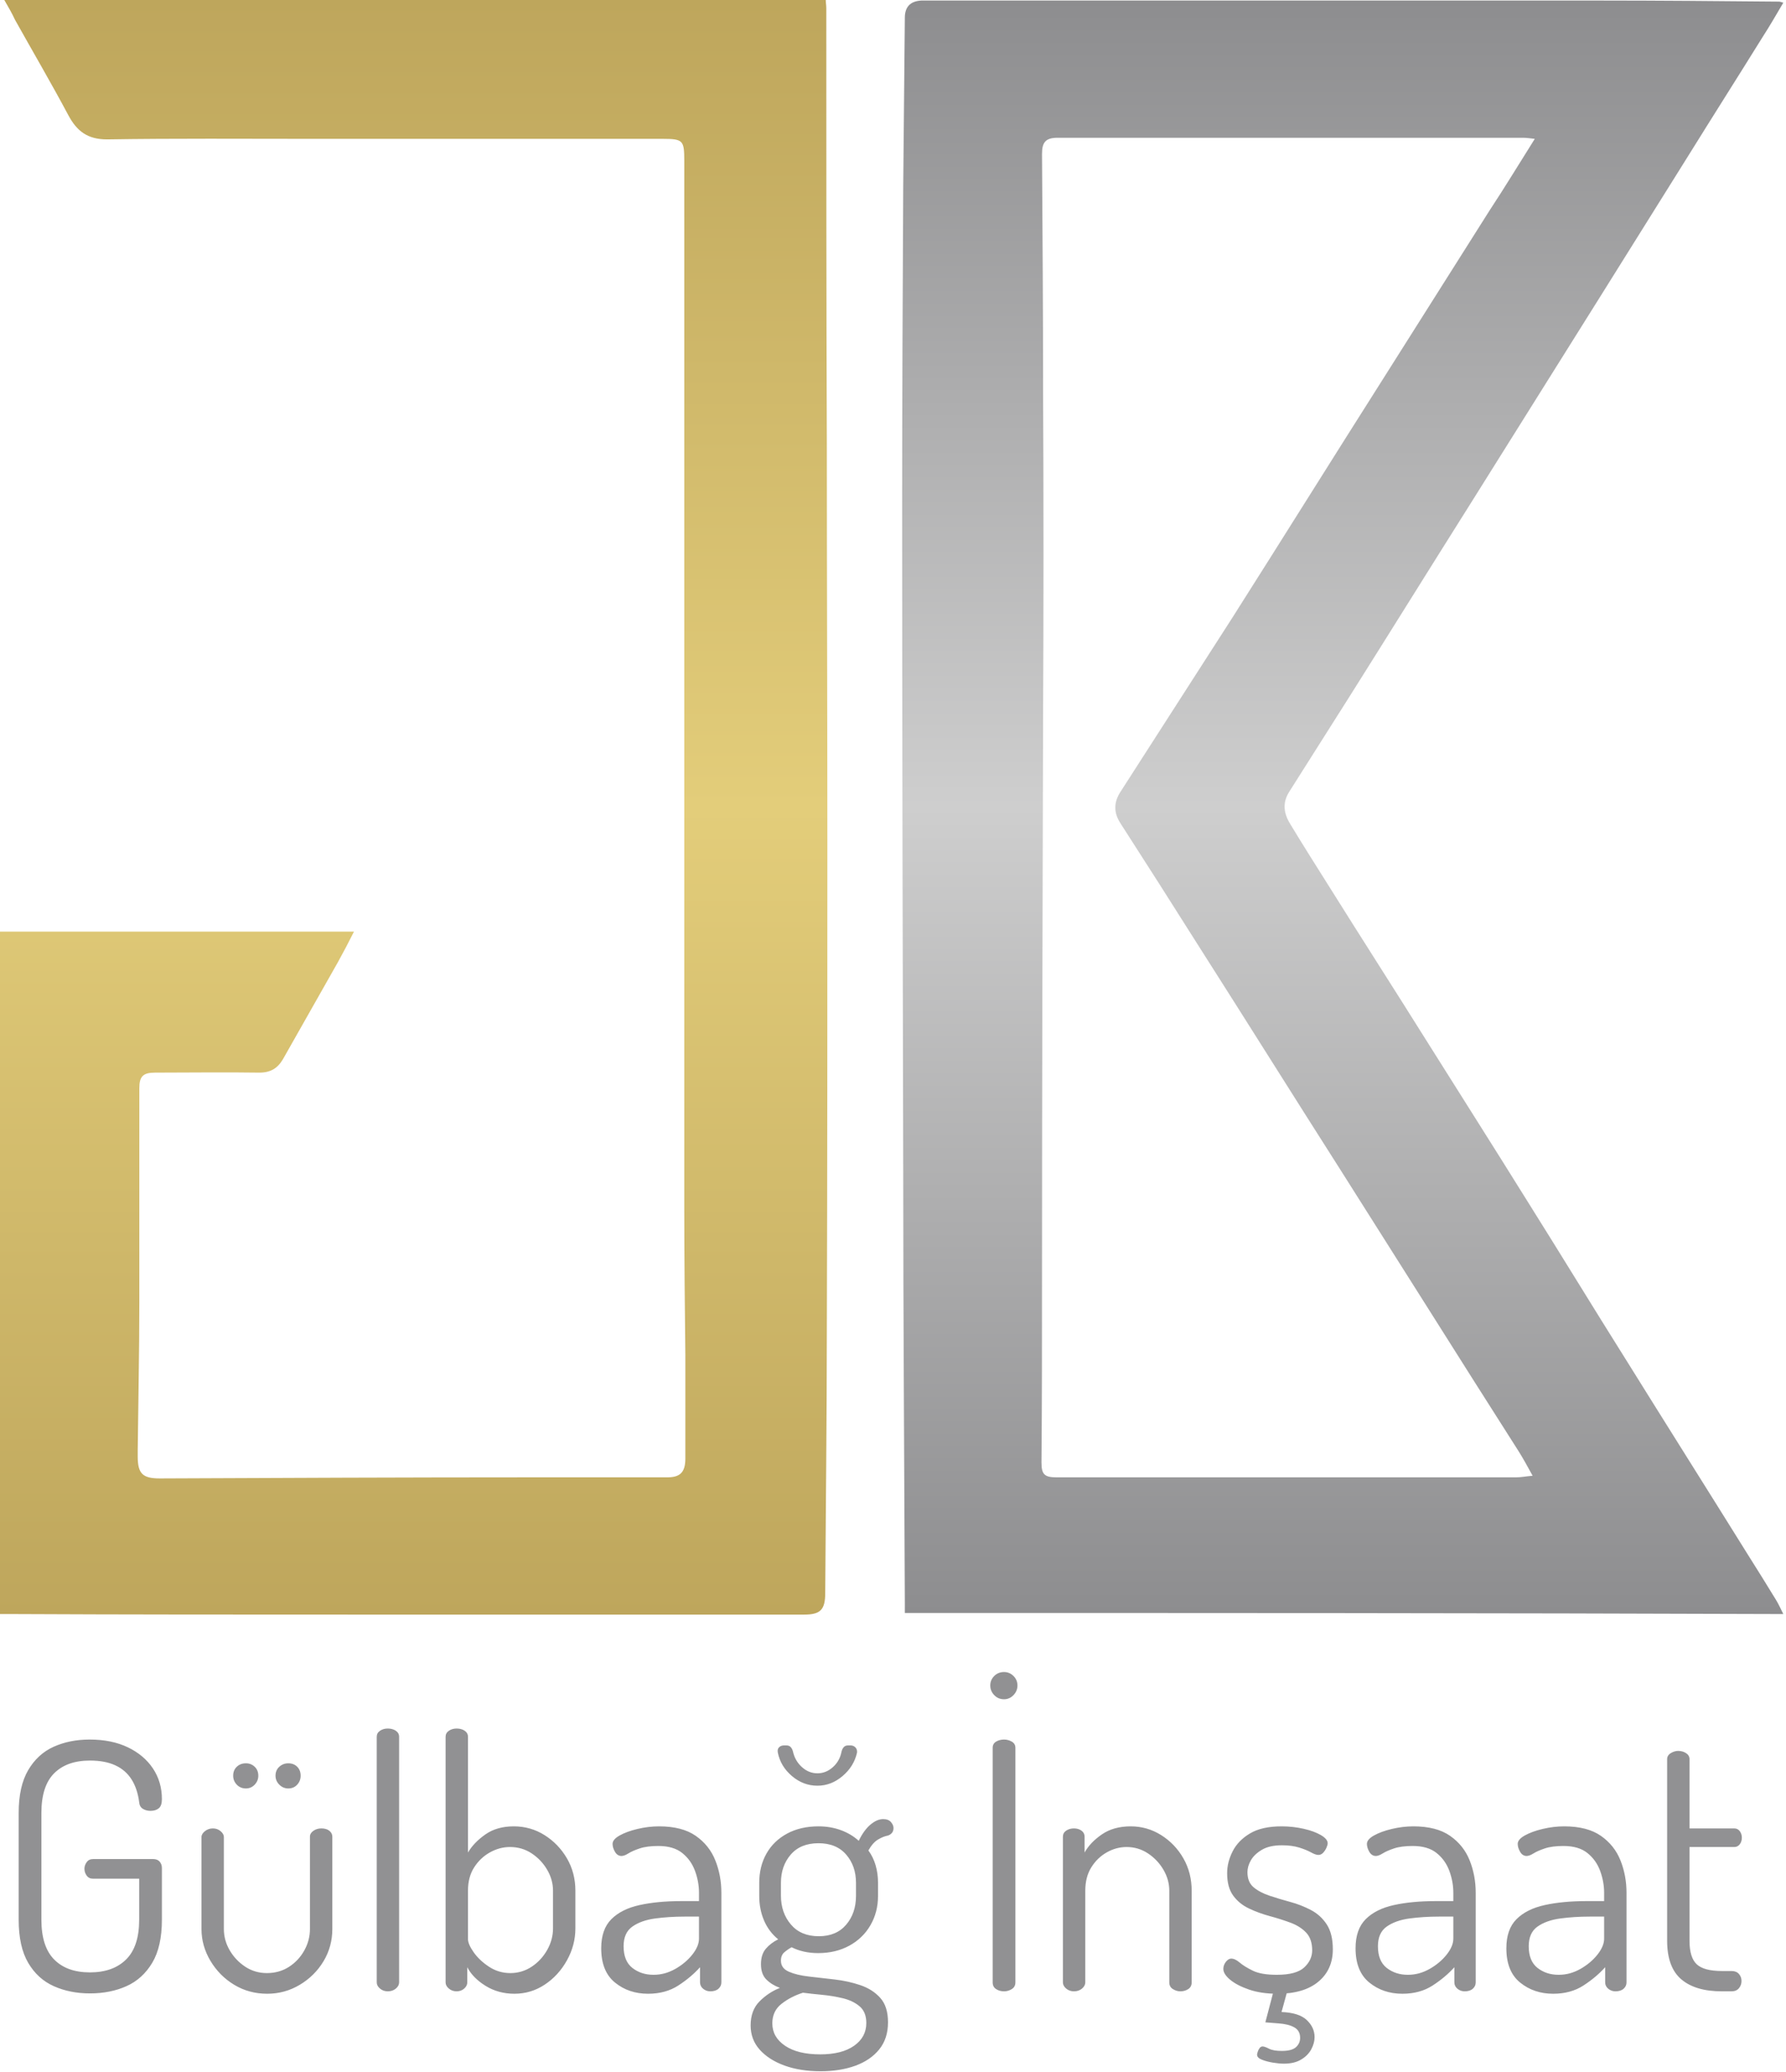 <svg width="332" height="385" xmlns="http://www.w3.org/2000/svg"><defs><linearGradient x1="50.009%" y1="99.92%" x2="50.009%" y2="-.033%" id="a"><stop stop-color="#8D8D8F" offset="0%"/><stop stop-color="#CECECE" offset="50%"/><stop stop-color="#8D8D8F" offset="100%"/></linearGradient><linearGradient x1="50.001%" y1="100%" x2="50.001%" y2=".013%" id="b"><stop stop-color="#BEA65C" offset="0%"/><stop stop-color="#E3CD7A" offset="50%"/><stop stop-color="#BEA65C" offset="100%"/></linearGradient></defs><g fill-rule="nonzero" fill="none"><path d="M168.2 299.7v-2c-.1-26.5-.3-53-.3-79.6-.1-41.3-.2-82.7-.2-124 0-19.9.1-39.8.2-59.7.1-10.4.2-20.7.3-31.1 0-2 1-3.1 3.1-3.2h126c11.1 0 22.3.1 33.4.2.2 0 .4.1.8.2-1.3 2.2-2.5 4.3-3.8 6.3-4.6 7.4-9.3 14.8-13.9 22.2-5.4 8.6-10.8 17.3-16.2 25.9-8.1 12.9-16.1 25.7-24.2 38.6-7.5 11.9-14.9 23.8-22.4 35.7l-11.4 18c-1.3 2.1-.9 4.1.3 6 2.3 3.8 4.7 7.6 7.1 11.4 6.2 9.9 12.5 19.7 18.7 29.6 6.1 9.7 12.2 19.3 18.3 29.1 6.1 9.7 12 19.4 18.1 29.1 7.6 12.2 15.3 24.4 22.9 36.6 1.7 2.7 3.4 5.4 5.1 8.2.5.8.9 1.7 1.4 2.7-54.5-.2-108.8-.2-163.3-.2ZM285.3 25.8c-.9-.1-1.5-.2-2.2-.2h-86.5c-2.2 0-2.9.8-2.9 3 .1 14.7.2 29.4.2 44.2.1 20.1.1 40.1 0 60.2-.1 34.9-.2 69.9-.2 104.8 0 11.3 0 22.6-.1 33.9 0 2.2.5 2.8 2.8 2.8h85.4c1 0 1.9-.2 3.1-.3-1-1.8-1.8-3.3-2.7-4.7-5.6-8.8-11.2-17.6-16.8-26.5-5.4-8.5-10.8-17.1-16.2-25.6-8.8-13.8-17.5-27.7-26.3-41.5-4.8-7.6-9.7-15.3-14.6-22.9-1.3-2-1.3-3.9 0-5.9 6.9-10.7 13.8-21.5 20.7-32.2 9.4-14.8 18.7-29.7 28.1-44.5 6.6-10.4 13.2-20.9 19.8-31.3 2.9-4.4 5.5-8.7 8.4-13.3Z" fill="url(#a)"/><path d="M0 299.9V173.1h65.8c-1 2-2 3.9-3 5.7l-10.2 18c-1 1.7-2.3 2.5-4.4 2.5-6.5-.1-12.9 0-19.4 0-2.2 0-2.9.7-2.9 2.9v39.9c0 9.1-.2 18.3-.3 27.4v1.1c0 3.2.9 4.1 4.1 4.1 22.9-.1 45.9-.2 68.8-.2H124c2.4 0 3.4-.9 3.4-3.5v-19.2c-.1-9-.2-18.1-.2-27.1V29.9c0-3.8-.2-4.1-4-4.1H57.8c-12.6 0-25.2-.1-37.9.1-3.6 0-5.6-1.5-7.2-4.5-3.2-6-6.6-11.8-9.9-17.7C2.2 2.4 1.6 1.4.8 0h152.7c0 .5.1 1 .1 1.5 0 26.9 0 53.9.1 80.8 0 24.8.1 49.7.1 74.5 0 30.2 0 60.3-.1 90.5 0 16.2-.2 32.4-.3 48.7 0 3.1-.9 4-3.9 4H65.2c-20.8 0-41.6 0-62.5-.1H0Z" fill="url(#b)"/><path d="M16.72 370.384c-2.475 0-4.715-.448-6.72-1.344s-3.595-2.347-4.768-4.352c-1.173-2.005-1.76-4.672-1.76-8v-19.84c0-3.285.587-5.931 1.76-7.936s2.752-3.456 4.736-4.352c1.984-.896 4.213-1.344 6.688-1.344 2.731 0 5.099.48 7.104 1.44s3.563 2.272 4.672 3.936c1.109 1.664 1.664 3.563 1.664 5.696 0 .811-.192 1.376-.576 1.696-.384.32-.896.48-1.536.48-.555 0-1.035-.128-1.44-.384-.405-.256-.629-.661-.672-1.216-.213-1.664-.683-3.072-1.408-4.224-.725-1.152-1.728-2.027-3.008-2.624-1.28-.597-2.859-.896-4.736-.896-2.859 0-5.077.789-6.656 2.368-1.579 1.579-2.368 4.032-2.368 7.36v19.84c0 3.328.789 5.792 2.368 7.392 1.579 1.6 3.797 2.4 6.656 2.4s5.099-.8 6.72-2.4c1.621-1.6 2.432-4.064 2.432-7.392v-7.616h-8.576c-.512 0-.907-.192-1.184-.576-.277-.384-.416-.811-.416-1.28 0-.427.139-.832.416-1.216.277-.384.672-.576 1.184-.576h11.2c.512 0 .907.16 1.184.48.277.32.416.715.416 1.184v9.6c0 3.328-.597 5.995-1.792 8s-2.795 3.456-4.8 4.352c-2.005.896-4.267 1.344-6.784 1.344Zm32.96.064c-2.261 0-4.309-.555-6.144-1.664-1.835-1.109-3.307-2.592-4.416-4.448-1.109-1.856-1.664-3.829-1.664-5.92v-17.088c0-.384.213-.747.64-1.088.427-.341.917-.512 1.472-.512s1.035.171 1.44.512.608.704.608 1.088v17.088c0 1.408.363 2.731 1.088 3.968.725 1.237 1.685 2.251 2.88 3.04 1.195.789 2.539 1.184 4.032 1.184 1.536 0 2.901-.384 4.096-1.152 1.195-.768 2.144-1.781 2.848-3.04.704-1.259 1.056-2.592 1.056-4v-17.152c0-.427.213-.789.64-1.088.427-.299.917-.448 1.472-.448.64 0 1.141.149 1.504.448.363.299.544.661.544 1.088v17.152c0 2.176-.544 4.171-1.632 5.984-1.088 1.813-2.56 3.275-4.416 4.384-1.856 1.109-3.872 1.664-6.048 1.664Zm3.904-38.144c-.64 0-1.195-.235-1.664-.704s-.704-1.024-.704-1.664c0-.683.235-1.237.704-1.664.469-.427 1.024-.64 1.664-.64.683 0 1.237.213 1.664.64.427.427.64.981.64 1.664 0 .64-.213 1.195-.64 1.664s-.981.704-1.664.704Zm-7.872 0c-.683 0-1.248-.235-1.696-.704-.448-.469-.672-1.024-.672-1.664 0-.683.224-1.237.672-1.664.448-.427 1.013-.64 1.696-.64.64 0 1.184.213 1.632.64.448.427.672.981.672 1.664 0 .64-.224 1.195-.672 1.664s-.992.704-1.632.704ZM72.08 370c-.555 0-1.035-.171-1.44-.512s-.608-.725-.608-1.152v-45.632c0-.469.203-.843.608-1.12.405-.277.885-.416 1.44-.416.597 0 1.099.139 1.504.416s.608.651.608 1.12v45.632c0 .427-.203.811-.608 1.152-.405.341-.907.512-1.504.512Zm23.552.448c-2.005 0-3.797-.491-5.376-1.472-1.579-.981-2.709-2.133-3.392-3.456v2.816c0 .427-.192.811-.576 1.152-.384.341-.853.512-1.408.512-.555 0-1.035-.171-1.44-.512s-.608-.725-.608-1.152v-45.632c0-.469.203-.843.608-1.12.405-.277.885-.416 1.44-.416.597 0 1.099.139 1.504.416s.608.651.608 1.12v21.504c.725-1.237 1.803-2.357 3.232-3.36 1.429-1.003 3.189-1.504 5.28-1.504s4.0.544 5.728 1.632c1.728 1.088 3.115 2.528 4.16 4.32 1.045 1.792 1.568 3.797 1.568 6.016v6.976c0 2.091-.523 4.075-1.568 5.952-1.045 1.877-2.421 3.381-4.128 4.512-1.707 1.131-3.584 1.696-5.632 1.696Zm-.768-3.84c1.451 0 2.773-.395 3.968-1.184 1.195-.789 2.155-1.824 2.88-3.104.725-1.28 1.088-2.624 1.088-4.032v-6.976c0-1.365-.363-2.667-1.088-3.904-.725-1.237-1.685-2.251-2.88-3.04-1.195-.789-2.539-1.184-4.032-1.184-1.28 0-2.517.331-3.712.992-1.195.661-2.176 1.589-2.944 2.784-.768 1.195-1.152 2.645-1.152 4.352v8.96c0 .64.352 1.461 1.056 2.464s1.653 1.899 2.848 2.688c1.195.789 2.517 1.184 3.968 1.184Zm25.6 3.84c-2.389 0-4.437-.693-6.144-2.08-1.707-1.387-2.56-3.509-2.56-6.368 0-2.347.629-4.149 1.888-5.408s3.008-2.133 5.248-2.624c2.24-.491 4.832-.736 7.776-.736h3.264v-1.536c0-1.365-.245-2.72-.736-4.064s-1.28-2.453-2.368-3.328c-1.088-.875-2.571-1.312-4.448-1.312-1.408 0-2.56.149-3.456.448-.896.299-1.6.608-2.112.928-.512.32-.939.48-1.28.48-.512 0-.917-.256-1.216-.768-.299-.512-.448-1.003-.448-1.472 0-.555.437-1.077 1.312-1.568s1.984-.896 3.328-1.216 2.677-.48 4-.48c2.859 0 5.131.587 6.816 1.76 1.685 1.173 2.901 2.699 3.648 4.576.747 1.877 1.12 3.883 1.12 6.016v16.64c0 .469-.181.864-.544 1.184-.363.32-.864.48-1.504.48-.512 0-.96-.16-1.344-.48-.384-.32-.576-.715-.576-1.184v-2.816c-1.109 1.237-2.453 2.368-4.032 3.392-1.579 1.024-3.456 1.536-5.632 1.536Zm1.024-3.52c1.408 0 2.752-.363 4.032-1.088 1.28-.725 2.336-1.611 3.168-2.656.832-1.045 1.248-2.037 1.248-2.976v-4.096h-2.688c-1.92 0-3.744.117-5.472.352-1.728.235-3.136.736-4.224 1.504-1.088.768-1.632 1.984-1.632 3.648 0 1.835.544 3.179 1.632 4.032 1.088.853 2.4 1.28 3.936 1.28Zm31.04 17.92c-2.517 0-4.747-.352-6.688-1.056-1.941-.704-3.477-1.685-4.608-2.944-1.131-1.259-1.696-2.763-1.696-4.512 0-1.877.555-3.371 1.664-4.48 1.109-1.109 2.368-1.941 3.776-2.496-1.024-.384-1.867-.907-2.528-1.568-.661-.661-.992-1.611-.992-2.848 0-1.195.299-2.144.896-2.848.597-.704 1.365-1.291 2.304-1.76-1.152-.939-2.027-2.101-2.624-3.488-.597-1.387-.896-2.912-.896-4.576v-2.432c0-2.048.448-3.861 1.344-5.44.896-1.579 2.176-2.816 3.84-3.712s3.605-1.344 5.824-1.344c1.493 0 2.88.235 4.16.704 1.28.469 2.389 1.131 3.328 1.984.64-1.323 1.365-2.325 2.176-3.008.811-.683 1.6-1.024 2.368-1.024.64 0 1.12.181 1.44.544.32.363.48.736.48 1.12 0 .384-.107.693-.32.928-.213.235-.469.395-.768.48-.512.085-1.099.32-1.76.704-.661.384-1.269 1.067-1.824 2.048.597.811 1.045 1.728 1.344 2.752.299 1.024.448 2.112.448 3.264v2.432c0 2.005-.469 3.819-1.408 5.44-.939 1.621-2.251 2.891-3.936 3.808s-3.616 1.376-5.792 1.376c-1.835 0-3.477-.363-4.928-1.088-.469.256-.917.565-1.344.928-.427.363-.64.885-.64 1.568 0 .939.491 1.621 1.472 2.048.981.427 2.219.725 3.712.896 1.493.171 3.083.352 4.768.544 1.685.192 3.285.544 4.8 1.056 1.515.512 2.752 1.301 3.712 2.368.96 1.067 1.44 2.581 1.44 4.544 0 2.005-.544 3.68-1.632 5.024-1.088 1.344-2.571 2.357-4.448 3.04-1.877.683-4.032 1.024-6.464 1.024Zm-.064-3.136c2.688 0 4.789-.533 6.304-1.6 1.515-1.067 2.272-2.475 2.272-4.224 0-1.365-.416-2.4-1.248-3.104-.832-.704-1.877-1.205-3.136-1.504-1.259-.299-2.56-.512-3.904-.64-1.344-.128-2.507-.256-3.488-.384-1.493.469-2.816 1.152-3.968 2.048s-1.728 2.112-1.728 3.648c0 1.707.789 3.093 2.368 4.16 1.579 1.067 3.755 1.6 6.528 1.6Zm-.256-21.952c2.176 0 3.872-.715 5.088-2.144 1.216-1.429 1.824-3.211 1.824-5.344v-2.432c0-2.091-.608-3.84-1.824-5.248-1.216-1.408-2.933-2.112-5.152-2.112s-3.936.704-5.152 2.112c-1.216 1.408-1.824 3.157-1.824 5.248v2.368c0 2.133.619 3.925 1.856 5.376 1.237 1.451 2.965 2.176 5.184 2.176Zm-.256-27.968c-1.749 0-3.328-.597-4.736-1.792-1.408-1.195-2.283-2.645-2.624-4.352-.085-.427-.011-.757.224-.992.235-.235.544-.352.928-.352h.448c.341 0 .608.107.8.32.192.213.331.491.416.832.256 1.152.811 2.112 1.664 2.88.853.768 1.813 1.152 2.88 1.152 1.067 0 2.027-.384 2.88-1.152.853-.768 1.387-1.728 1.6-2.88.085-.341.224-.619.416-.832.192-.213.459-.32.8-.32h.448c.384 0 .693.128.928.384.235.256.331.576.288.96-.384 1.707-1.28 3.157-2.688 4.352-1.408 1.195-2.965 1.792-4.672 1.792ZM186.64 370c-.555 0-1.045-.139-1.472-.416-.427-.277-.64-.693-.64-1.248v-43.584c0-.512.213-.896.64-1.152.427-.256.917-.384 1.472-.384.512 0 .992.128 1.44.384.448.256.672.64.672 1.152v43.584c0 .555-.224.971-.672 1.248s-.928.416-1.44.416Zm0-54.272c-.725 0-1.333-.256-1.824-.768s-.736-1.109-.736-1.792c0-.683.245-1.269.736-1.76s1.099-.736 1.824-.736c.683 0 1.269.245 1.76.736s.736 1.077.736 1.76c0 .683-.245 1.28-.736 1.792s-1.077.768-1.76.768ZM199.632 370c-.555 0-1.035-.171-1.44-.512s-.608-.725-.608-1.152v-27.072c0-.469.203-.843.608-1.12.405-.277.885-.416 1.44-.416s1.024.139 1.408.416c.384.277.576.651.576 1.12v2.944c.683-1.237 1.749-2.357 3.2-3.36 1.451-1.003 3.243-1.504 5.376-1.504 2.048 0 3.936.544 5.664 1.632 1.728 1.088 3.104 2.528 4.128 4.32 1.024 1.792 1.536 3.797 1.536 6.016v17.024c0 .555-.213.971-.64 1.248s-.917.416-1.472.416c-.469 0-.928-.139-1.376-.416-.448-.277-.672-.693-.672-1.248v-17.024c0-1.365-.363-2.667-1.088-3.904-.725-1.237-1.685-2.251-2.88-3.04-1.195-.789-2.517-1.184-3.968-1.184-1.28 0-2.507.331-3.68.992-1.173.661-2.133 1.589-2.88 2.784-.747 1.195-1.12 2.645-1.12 4.352v17.024c0 .427-.203.811-.608 1.152-.405.341-.907.512-1.504.512Zm37.824.448c-2.005 0-3.755-.256-5.248-.768s-2.667-1.12-3.52-1.824c-.853-.704-1.28-1.376-1.28-2.016 0-.299.064-.587.192-.864s.309-.523.544-.736c.235-.213.48-.32.736-.32.469 0 .992.245 1.568.736s1.387.992 2.432 1.504 2.528.768 4.448.768c2.432 0 4.139-.459 5.12-1.376.981-.917 1.472-1.973 1.472-3.168 0-1.408-.373-2.507-1.12-3.296-.747-.789-1.728-1.408-2.944-1.856s-2.496-.853-3.84-1.216-2.624-.832-3.84-1.408c-1.216-.576-2.197-1.376-2.944-2.4-.747-1.024-1.12-2.411-1.12-4.16 0-1.365.341-2.72 1.024-4.064s1.76-2.453 3.232-3.328c1.472-.875 3.424-1.312 5.856-1.312 1.408 0 2.773.149 4.096.448 1.323.299 2.4.693 3.232 1.184.832.491 1.248.992 1.248 1.504 0 .213-.075.491-.224.832-.149.341-.352.651-.608.928s-.555.416-.896.416c-.341 0-.8-.16-1.376-.48-.576-.32-1.312-.619-2.208-.896-.896-.277-1.963-.416-3.2-.416-1.536 0-2.773.277-3.712.832-.939.555-1.621 1.205-2.048 1.952-.427.747-.64 1.483-.64 2.208 0 1.237.384 2.176 1.152 2.816.768.64 1.76 1.163 2.976 1.568s2.496.789 3.84 1.152c1.344.363 2.624.864 3.84 1.504 1.216.64 2.197 1.536 2.944 2.688s1.12 2.688 1.12 4.608c0 2.517-.896 4.523-2.688 6.016-1.792 1.493-4.331 2.24-7.616 2.24Zm1.216 12.992c-.597 0-1.28-.064-2.048-.192-.768-.128-1.451-.309-2.048-.544-.597-.235-.896-.544-.896-.928 0-.128.043-.32.128-.576s.203-.48.352-.672c.149-.192.331-.288.544-.288.256 0 .651.139 1.184.416.533.277 1.333.416 2.4.416 1.237 0 2.112-.235 2.624-.704s.768-1.045.768-1.728c0-.896-.363-1.547-1.088-1.952-.725-.405-1.707-.651-2.944-.736l-2.432-.192 1.664-6.336h2.56l-1.216 4.416c2.176.085 3.744.587 4.704 1.504.96.917 1.44 1.973 1.44 3.168 0 .725-.203 1.472-.608 2.24-.405.768-1.035 1.408-1.888 1.92-.853.512-1.92.768-3.2.768Zm22.016-12.992c-2.389 0-4.437-.693-6.144-2.08-1.707-1.387-2.56-3.509-2.56-6.368 0-2.347.629-4.149 1.888-5.408s3.008-2.133 5.248-2.624c2.24-.491 4.832-.736 7.776-.736h3.264v-1.536c0-1.365-.245-2.72-.736-4.064s-1.28-2.453-2.368-3.328c-1.088-.875-2.571-1.312-4.448-1.312-1.408 0-2.56.149-3.456.448-.896.299-1.6.608-2.112.928-.512.32-.939.48-1.28.48-.512 0-.917-.256-1.216-.768-.299-.512-.448-1.003-.448-1.472 0-.555.437-1.077 1.312-1.568s1.984-.896 3.328-1.216 2.677-.48 4-.48c2.859 0 5.131.587 6.816 1.76 1.685 1.173 2.901 2.699 3.648 4.576.747 1.877 1.12 3.883 1.12 6.016v16.64c0 .469-.181.864-.544 1.184-.363.32-.864.48-1.504.48-.512 0-.96-.16-1.344-.48-.384-.32-.576-.715-.576-1.184v-2.816c-1.109 1.237-2.453 2.368-4.032 3.392-1.579 1.024-3.456 1.536-5.632 1.536Zm1.024-3.52c1.408 0 2.752-.363 4.032-1.088 1.28-.725 2.336-1.611 3.168-2.656.832-1.045 1.248-2.037 1.248-2.976v-4.096h-2.688c-1.92 0-3.744.117-5.472.352-1.728.235-3.136.736-4.224 1.504-1.088.768-1.632 1.984-1.632 3.648 0 1.835.544 3.179 1.632 4.032 1.088.853 2.4 1.28 3.936 1.28Zm27.008 3.52c-2.389 0-4.437-.693-6.144-2.08-1.707-1.387-2.56-3.509-2.56-6.368 0-2.347.629-4.149 1.888-5.408s3.008-2.133 5.248-2.624c2.24-.491 4.832-.736 7.776-.736h3.264v-1.536c0-1.365-.245-2.72-.736-4.064s-1.28-2.453-2.368-3.328c-1.088-.875-2.571-1.312-4.448-1.312-1.408 0-2.56.149-3.456.448-.896.299-1.6.608-2.112.928-.512.32-.939.48-1.28.48-.512 0-.917-.256-1.216-.768-.299-.512-.448-1.003-.448-1.472 0-.555.437-1.077 1.312-1.568s1.984-.896 3.328-1.216 2.677-.48 4-.48c2.859 0 5.131.587 6.816 1.76 1.685 1.173 2.901 2.699 3.648 4.576.747 1.877 1.12 3.883 1.12 6.016v16.64c0 .469-.181.864-.544 1.184-.363.32-.864.48-1.504.48-.512 0-.96-.16-1.344-.48-.384-.32-.576-.715-.576-1.184v-2.816c-1.109 1.237-2.453 2.368-4.032 3.392-1.579 1.024-3.456 1.536-5.632 1.536Zm1.024-3.52c1.408 0 2.752-.363 4.032-1.088 1.28-.725 2.336-1.611 3.168-2.656.832-1.045 1.248-2.037 1.248-2.976v-4.096h-2.688c-1.92 0-3.744.117-5.472.352-1.728.235-3.136.736-4.224 1.504-1.088.768-1.632 1.984-1.632 3.648 0 1.835.544 3.179 1.632 4.032 1.088.853 2.4 1.28 3.936 1.28ZM320.08 370c-3.285 0-5.803-.747-7.552-2.24-1.749-1.493-2.624-3.883-2.624-7.168v-33.728c0-.469.224-.843.672-1.12.448-.277.907-.416 1.376-.416.555 0 1.045.139 1.472.416.427.277.64.651.64 1.12v12.864h8.32c.427 0 .768.171 1.024.512.256.341.384.747.384 1.216s-.128.875-.384 1.216c-.256.341-.597.512-1.024.512h-8.32v17.408c0 2.091.448 3.552 1.344 4.384.896.832 2.453 1.248 4.672 1.248h1.792c.597 0 1.056.181 1.376.544.32.363.48.8.48 1.312 0 .512-.16.96-.48 1.344-.32.384-.779.576-1.376.576h-1.792Z" fill="#919193"/></g></svg>
